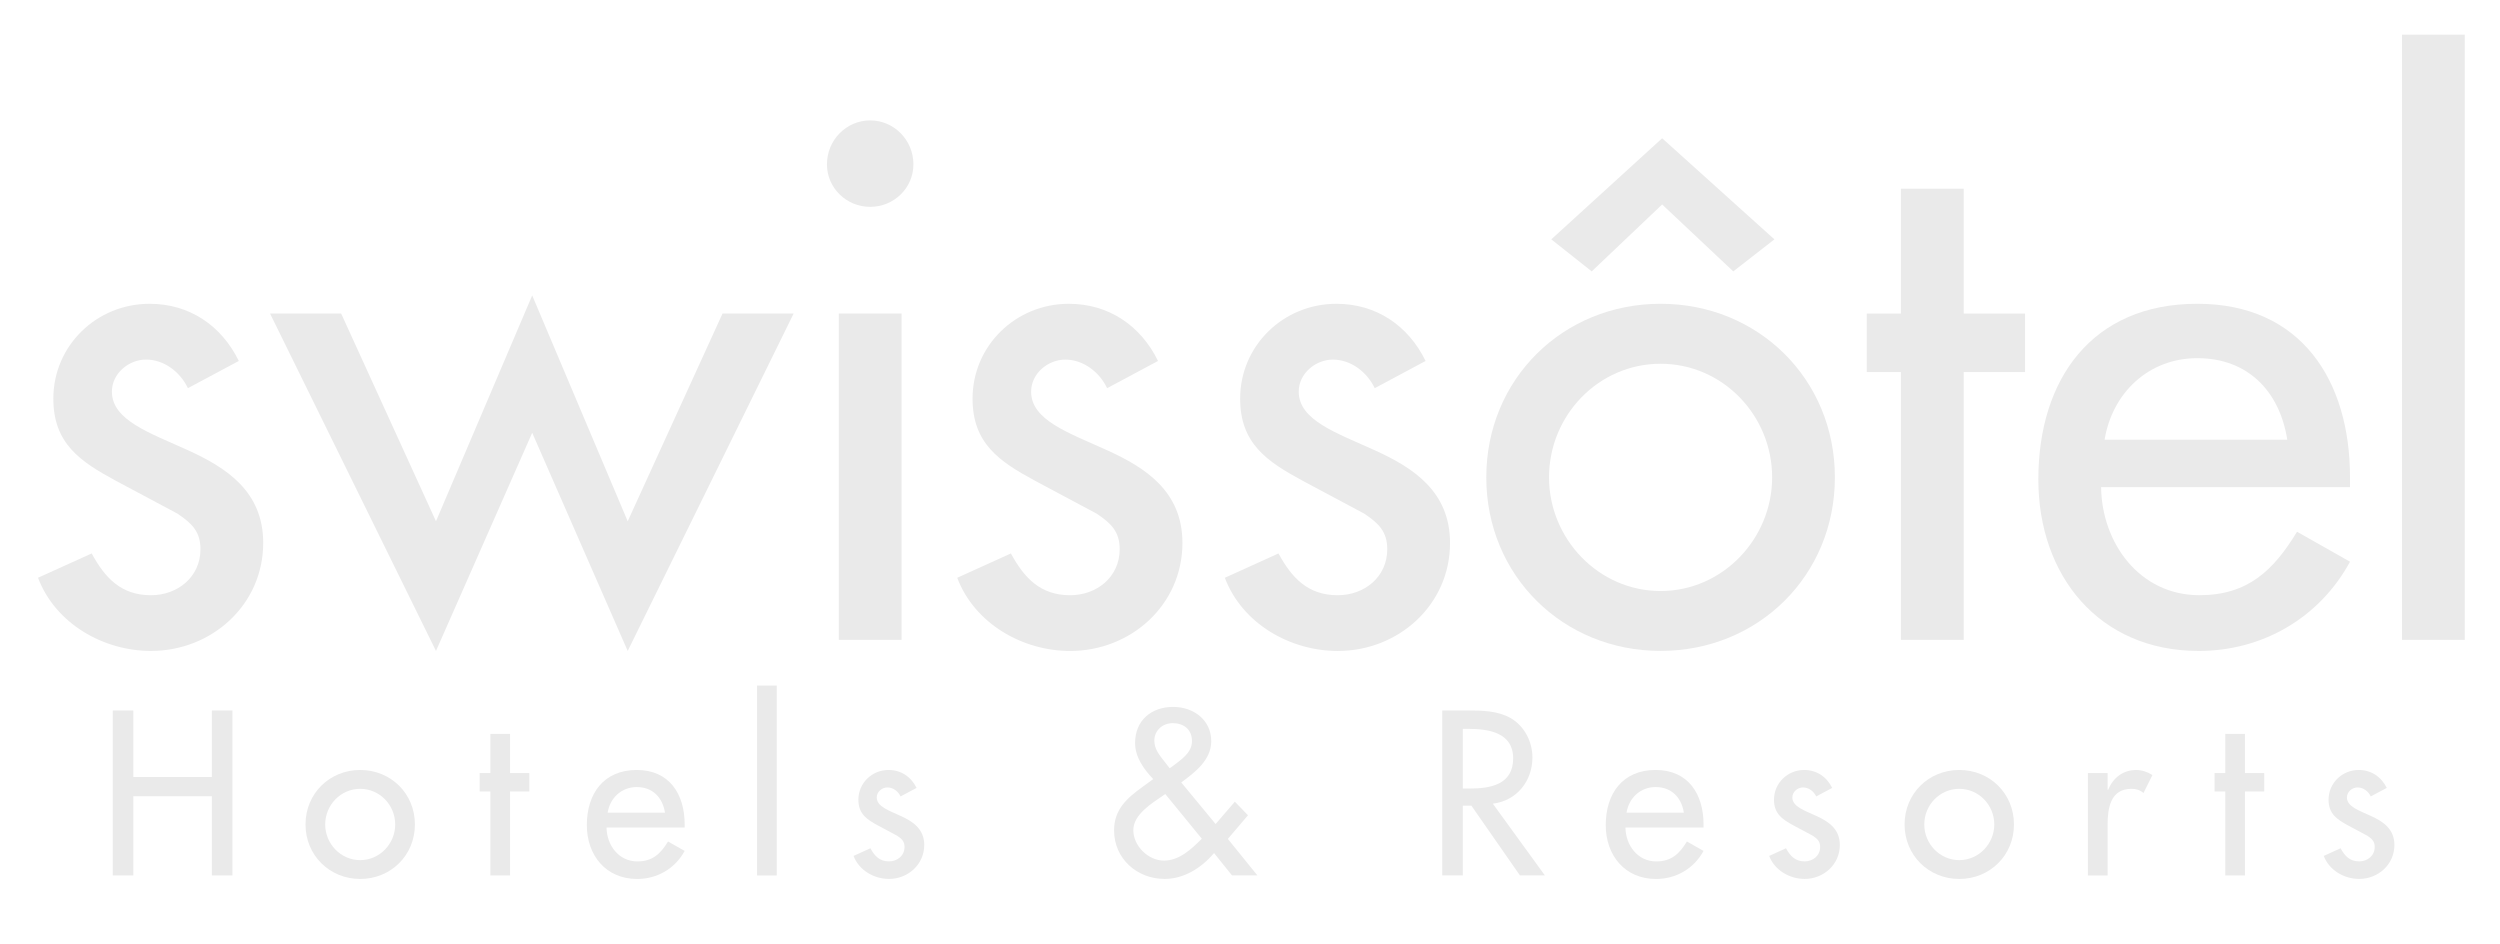 <?xml version="1.0" encoding="UTF-8"?> <svg xmlns="http://www.w3.org/2000/svg" width="151" height="57" viewBox="0 0 151 57" fill="none"><path d="M14.424 21.802C13.372 19.654 11.435 18.349 9.034 18.349C5.834 18.349 3.222 20.876 3.222 24.078C3.222 26.773 4.823 27.868 7.011 29.046L10.718 31.024C11.602 31.616 12.108 32.119 12.108 33.173C12.108 34.858 10.718 35.952 9.117 35.952C7.307 35.952 6.338 34.898 5.538 33.428L2.296 34.896C3.349 37.678 6.255 39.317 9.117 39.317C12.782 39.317 15.898 36.538 15.898 32.792C15.898 29.676 13.666 28.245 11.35 27.193C9.034 26.14 6.759 25.381 6.759 23.655C6.759 22.561 7.77 21.718 8.823 21.718C9.917 21.718 10.887 22.473 11.35 23.444L14.424 21.802Z" fill="#EAEAEA"></path><path d="M20.606 18.939H16.311L26.333 39.317L32.145 26.14L37.913 39.317L47.936 18.939H43.641L37.913 31.485L32.145 17.843L26.333 31.485L20.606 18.939Z" fill="#EAEAEA"></path><path fill-rule="evenodd" clip-rule="evenodd" d="M52.56 7.272C51.128 7.272 49.948 8.452 49.948 9.926C49.948 11.358 51.128 12.494 52.56 12.494C53.992 12.494 55.17 11.358 55.17 9.926C55.17 8.454 53.992 7.272 52.56 7.272ZM54.455 18.939H50.665V38.648H54.455V18.939Z" fill="#EAEAEA"></path><path d="M69.945 21.802C68.892 19.654 66.954 18.349 64.554 18.349C61.354 18.349 58.742 20.876 58.742 24.078C58.742 26.773 60.343 27.868 62.532 29.046L66.238 31.024C67.122 31.616 67.629 32.119 67.629 33.173C67.629 34.858 66.238 35.952 64.638 35.952C62.828 35.952 61.859 34.898 61.058 33.428L57.816 34.898C58.869 37.68 61.775 39.319 64.638 39.319C68.302 39.319 71.419 36.54 71.419 32.794C71.419 29.677 69.186 28.247 66.87 27.195C64.554 26.142 62.28 25.383 62.28 23.657C62.28 22.562 63.291 21.72 64.344 21.72C65.438 21.72 66.407 22.475 66.87 23.446L69.945 21.802Z" fill="#EAEAEA"></path><path d="M86.106 21.802C85.055 19.654 83.117 18.349 80.717 18.349C77.515 18.349 74.905 20.876 74.905 24.078C74.905 26.773 76.506 27.868 78.695 29.046L82.401 31.024C83.285 31.616 83.79 32.119 83.79 33.173C83.79 34.858 82.401 35.952 80.801 35.952C78.991 35.952 78.022 34.898 77.221 33.428L73.98 34.898C75.032 37.68 77.936 39.319 80.801 39.319C84.465 39.319 87.582 36.54 87.582 32.794C87.582 29.677 85.349 28.247 83.033 27.195C80.717 26.142 78.443 25.383 78.443 23.657C78.443 22.562 79.454 21.72 80.507 21.72C81.601 21.72 82.57 22.475 83.033 23.446L86.106 21.802Z" fill="#EAEAEA"></path><path fill-rule="evenodd" clip-rule="evenodd" d="M100.299 21.971C104.047 21.971 107.037 25.087 107.037 28.835C107.037 32.54 104.047 35.698 100.299 35.698C96.551 35.698 93.561 32.54 93.561 28.835C93.561 25.085 96.551 21.971 100.299 21.971ZM100.299 18.348C94.404 18.348 89.772 22.896 89.772 28.833C89.772 34.771 94.404 39.315 100.299 39.315C106.194 39.315 110.827 34.771 110.827 28.833C110.827 22.896 106.194 18.348 100.299 18.348Z" fill="#EAEAEA"></path><path d="M118.608 22.473H122.312V18.939H118.608V11.399H114.816V18.939H112.752V22.473H114.816V38.648H118.608V22.473Z" fill="#EAEAEA"></path><path fill-rule="evenodd" clip-rule="evenodd" d="M127.117 26.559C127.58 23.738 129.77 21.633 132.718 21.633C135.749 21.633 137.688 23.611 138.151 26.559H127.117ZM141.941 29.421V28.833C141.941 22.98 138.993 18.348 132.718 18.348C126.36 18.348 123.116 22.896 123.116 28.959C123.116 34.771 126.781 39.317 132.802 39.317C136.635 39.317 140.087 37.339 141.941 33.928L138.741 32.117C137.308 34.475 135.749 35.95 132.843 35.95C129.222 35.95 126.948 32.792 126.906 29.423H141.941V29.421Z" fill="#EAEAEA"></path><path d="M148.872 2.093H145.082V38.648H148.872V2.093Z" fill="#EAEAEA"></path><path d="M93.698 14.457L96.139 16.392L100.394 12.35L104.689 16.392L107.174 14.457L100.394 8.351L93.698 14.457Z" fill="#EAEAEA"></path><path d="M8.053 46.931V42.914H6.811V52.876H8.053V48.092H12.797V52.876H14.04V42.914H12.797V46.931H8.053Z" fill="#EAEAEA"></path><path fill-rule="evenodd" clip-rule="evenodd" d="M21.757 47.645C22.933 47.645 23.87 48.623 23.87 49.799C23.87 50.962 22.933 51.952 21.757 51.952C20.579 51.952 19.642 50.964 19.642 49.799C19.642 48.621 20.579 47.645 21.757 47.645ZM21.757 46.506C19.906 46.506 18.453 47.933 18.453 49.797C18.453 51.66 19.906 53.089 21.757 53.089C23.607 53.089 25.06 51.66 25.06 49.797C25.06 47.933 23.607 46.506 21.757 46.506Z" fill="#EAEAEA"></path><path d="M30.808 47.804H31.971V46.692H30.808V44.327H29.619V46.692H28.972V47.804H29.619V52.876H30.808V47.804Z" fill="#EAEAEA"></path><path fill-rule="evenodd" clip-rule="evenodd" d="M36.701 49.084C36.847 48.197 37.534 47.538 38.459 47.538C39.412 47.538 40.019 48.159 40.165 49.084H36.701ZM41.354 49.981V49.797C41.354 47.959 40.428 46.506 38.459 46.506C36.464 46.506 35.445 47.933 35.445 49.837C35.445 51.662 36.597 53.09 38.486 53.09C39.689 53.09 40.772 52.468 41.354 51.395L40.349 50.827C39.899 51.567 39.412 52.03 38.499 52.03C37.363 52.03 36.648 51.042 36.635 49.981H41.354Z" fill="#EAEAEA"></path><path d="M46.916 41.408H45.727V52.878H46.916V41.408Z" fill="#EAEAEA"></path><path d="M55.361 47.59C55.031 46.918 54.422 46.506 53.669 46.506C52.663 46.506 51.846 47.299 51.846 48.305C51.846 49.149 52.347 49.494 53.035 49.862L54.198 50.484C54.475 50.67 54.634 50.827 54.634 51.156C54.634 51.685 54.198 52.028 53.695 52.028C53.126 52.028 52.823 51.698 52.572 51.235L51.554 51.698C51.884 52.571 52.796 53.087 53.695 53.087C54.845 53.087 55.824 52.214 55.824 51.038C55.824 50.057 55.122 49.61 54.395 49.28C53.669 48.948 52.956 48.711 52.956 48.168C52.956 47.823 53.272 47.561 53.602 47.561C53.946 47.561 54.251 47.8 54.395 48.104L55.361 47.59Z" fill="#EAEAEA"></path><path fill-rule="evenodd" clip-rule="evenodd" d="M74.413 52.876H75.947L74.162 50.67L75.378 49.242L74.585 48.422L73.423 49.771L71.347 47.259C72.18 46.651 73.159 45.899 73.159 44.773C73.159 43.468 72.074 42.697 70.858 42.697C69.551 42.697 68.559 43.504 68.559 44.879C68.559 45.725 69.088 46.465 69.655 47.056L69.035 47.508C68.083 48.193 67.29 48.881 67.29 50.152C67.29 51.867 68.678 53.087 70.344 53.087C71.52 53.087 72.577 52.411 73.33 51.526L74.413 52.876ZM70.647 46.4L70.317 45.977C70.027 45.607 69.722 45.236 69.722 44.737C69.722 44.101 70.238 43.678 70.832 43.678C71.493 43.678 71.996 44.059 71.996 44.761C71.996 45.49 71.308 45.899 70.807 46.294L70.647 46.4ZM70.384 47.961L72.59 50.659C71.97 51.279 71.23 51.981 70.304 51.981C69.352 51.981 68.453 51.093 68.453 50.141C68.453 49.188 69.578 48.517 70.264 48.041L70.384 47.961Z" fill="#EAEAEA"></path><path fill-rule="evenodd" clip-rule="evenodd" d="M88.355 44.023H88.685C89.914 44.023 91.395 44.247 91.395 45.805C91.395 47.392 90.02 47.629 88.751 47.629H88.355V44.023ZM90.166 48.542C91.606 48.369 92.558 47.18 92.558 45.753C92.558 44.801 92.082 43.864 91.249 43.375C90.457 42.925 89.504 42.912 88.62 42.912H87.112V52.876H88.355V48.661H88.871L91.805 52.876H93.311L90.166 48.542Z" fill="#EAEAEA"></path><path fill-rule="evenodd" clip-rule="evenodd" d="M98.243 49.084C98.387 48.197 99.074 47.538 99.999 47.538C100.952 47.538 101.559 48.159 101.705 49.084H98.243ZM102.894 49.981V49.797C102.894 47.959 101.968 46.506 99.999 46.506C98.004 46.506 96.987 47.933 96.987 49.837C96.987 51.662 98.137 53.09 100.026 53.09C101.229 53.09 102.312 52.468 102.894 51.395L101.889 50.827C101.439 51.567 100.952 52.03 100.039 52.03C98.903 52.03 98.19 51.042 98.177 49.981H102.894Z" fill="#EAEAEA"></path><path d="M110.663 47.59C110.333 46.918 109.726 46.506 108.971 46.506C107.968 46.506 107.149 47.299 107.149 48.305C107.149 49.149 107.651 49.494 108.338 49.862L109.501 50.484C109.778 50.67 109.937 50.827 109.937 51.156C109.937 51.685 109.501 52.028 108.998 52.028C108.431 52.028 108.125 51.698 107.875 51.235L106.858 51.698C107.188 52.571 108.101 53.087 108.998 53.087C110.148 53.087 111.126 52.214 111.126 51.038C111.126 50.057 110.426 49.61 109.7 49.28C108.971 48.948 108.258 48.711 108.258 48.168C108.258 47.823 108.575 47.561 108.907 47.561C109.25 47.561 109.554 47.8 109.7 48.104L110.663 47.59Z" fill="#EAEAEA"></path><path fill-rule="evenodd" clip-rule="evenodd" d="M118.34 47.645C119.516 47.645 120.455 48.623 120.455 49.799C120.455 50.962 119.516 51.952 118.34 51.952C117.163 51.952 116.226 50.964 116.226 49.799C116.226 48.621 117.163 47.645 118.34 47.645ZM118.34 46.506C116.49 46.506 115.037 47.933 115.037 49.797C115.037 51.66 116.49 53.089 118.34 53.089C120.191 53.089 121.644 51.66 121.644 49.797C121.644 47.933 120.191 46.506 118.34 46.506Z" fill="#EAEAEA"></path><path d="M127.299 46.692H126.109V52.878H127.299V49.837C127.299 48.834 127.458 47.645 128.738 47.645C129.017 47.645 129.254 47.711 129.467 47.897L130.007 46.812C129.717 46.628 129.374 46.508 129.031 46.508C128.238 46.508 127.629 46.971 127.339 47.698H127.299V46.692Z" fill="#EAEAEA"></path><path d="M135.596 47.804H136.759V46.692H135.596V44.327H134.407V46.692H133.76V47.804H134.407V52.876H135.596V47.804Z" fill="#EAEAEA"></path><path d="M144.16 47.59C143.83 46.918 143.221 46.506 142.468 46.506C141.464 46.506 140.645 47.299 140.645 48.305C140.645 49.149 141.147 49.494 141.834 49.862L142.997 50.484C143.274 50.67 143.433 50.827 143.433 51.156C143.433 51.685 142.997 52.028 142.494 52.028C141.927 52.028 141.622 51.698 141.371 51.235L140.354 51.698C140.685 52.571 141.595 53.087 142.494 53.087C143.644 53.087 144.622 52.214 144.622 51.038C144.622 50.057 143.922 49.61 143.194 49.28C142.468 48.948 141.754 48.711 141.754 48.168C141.754 47.823 142.071 47.561 142.401 47.561C142.745 47.561 143.05 47.8 143.194 48.104L144.16 47.59Z" fill="#EAEAEA"></path></svg> 